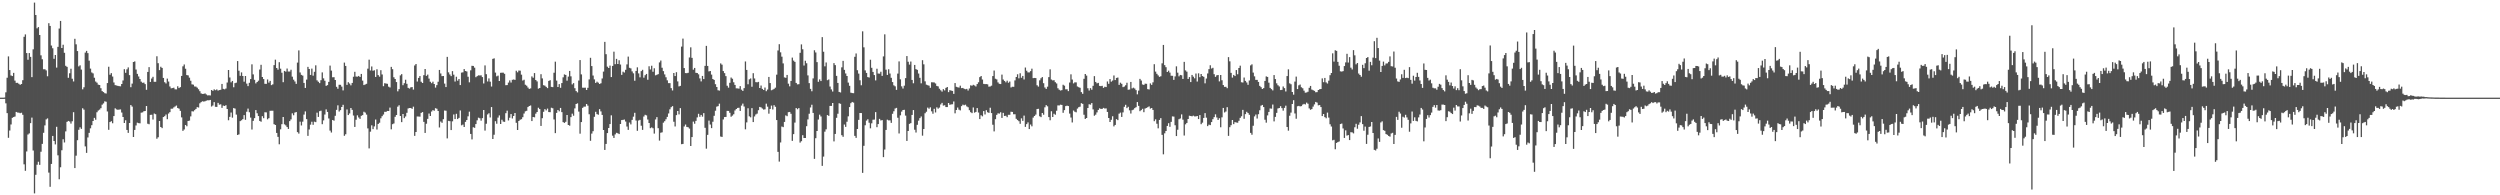 <svg xmlns="http://www.w3.org/2000/svg" width="1920" height="150"><path fill="#4f4f4f" d="M0 75h1v1H0zM1 75h1v1H1zM2 75h1v1H2zM3 74.908h1v1H3zM4 70.887h1v8.482H4zM5 59.688h1v27.219H5zM6 43.318h1v62.495H6zM7 53.812h1v46.425H7zM8 57.964h1v37.61H8zM9 58.408h1v32.051H9zM10 55.962h1v33.946H10zM11 61.924h1v27.556H11zM12 63.638h1v22.325H12zM13 63.599h1v22.822H13zM14 64.362h1v22.163H14zM15 65.144h1v21.815H15zM16 64.536h1v22.028H16zM17 61.608h1v26.539H17zM18 28.255h1v97.949H18zM19 26.438h1v104.738H19zM20 40.759h1v75.567H20zM21 45.875h1v57.443H21zM22 40.762h1v61.701H22zM23 43.682h1v50.902H23zM24 59.246h1v31.071H24zM25 37.864h1v77.75H25zM26 1.991h1v146.53H26zM27 11.526h1v122.724H27zM28 21.774h1v104.759H28zM29 20.794h1v103.431H29zM30 26.884h1v99.725H30zM31 42.501h1v74.049H31zM32 45.513h1v64.983H32zM33 53.188h1v48.824H33zM34 53.176h1v43.133H34zM35 54.05h1v37.642H35zM36 58.566h1v32.344H36zM37 17.793h1v114.772H37zM38 19.906h1v123.557H38zM39 34.948h1v90.971H39zM40 37.045h1v67.368H40zM41 45.156h1v63.131H41zM42 42.261h1v68.638H42zM43 51.931h1v45.47H43zM44 35.976h1v83.301H44zM45 21.918h1v115.78H45zM46 16.086h1v112.378H46zM47 36.859h1v78.56H47zM48 34.339h1v72.598H48zM49 40.53h1v68.862H49zM50 50.558h1v50.341H50zM51 51.336h1v42.264H51zM52 59.772h1v33.129H52zM53 56.289h1v37.038H53zM54 52.787h1v42.124H54zM55 60.455h1v32.653H55zM56 62.579h1v23.584H56zM57 29.784h1v99.311H57zM58 34.069h1v85.498H58zM59 39.217h1v68.464H59zM60 50.99h1v48.693H60zM61 50.178h1v47.624H61zM62 53.453h1v45.521H62zM63 68.619h1v14.548H63zM64 67.014h1v17.219H64zM65 40.414h1v72.014H65zM66 39.07h1v78.357H66zM67 40.798h1v64.758H67zM68 46.607h1v55.413H68zM69 52.705h1v45.864H69zM70 55.643h1v40.524H70zM71 56.394h1v36.526H71zM72 59.692h1v30.813H72zM73 62.606h1v29.35H73zM74 63.48h1v22.742H74zM75 65.03h1v19.879H75zM76 65.305h1v18.878H76zM77 67.735h1v15.354H77zM78 70.006h1v10.382H78zM79 70.731h1v8.688H79zM80 71.599h1v6.246H80zM81 71.841h1v6.31H81zM82 63.805h1v21.781H82zM83 51.276h1v48.402H83zM84 57.404h1v36.345H84zM85 56.165h1v36.91H85zM86 58.752h1v35.93H86zM87 63.345h1v25.789H87zM88 65.376h1v17.8H88zM89 65.634h1v18.37H89zM90 65.934h1v18.409H90zM91 66.151h1v18.038H91zM92 66.321h1v17.693H92zM93 64.529h1v21.913H93zM94 61.814h1v28.032H94zM95 53.158h1v41.311H95zM96 55.898h1v36.487H96zM97 53.242h1v46.571H97zM98 51.773h1v50.266H98zM99 57.708h1v36.764H99zM100 66.991h1v13.685H100zM101 64.211h1v17.633H101zM102 47.612h1v57.627H102zM103 47.154h1v52.644H103zM104 53.398h1v42.948H104zM105 56.721h1v37.466H105zM106 58.736h1v35.848H106zM107 60.656h1v34.065H107zM108 62.746h1v23.774H108zM109 63.574h1v22.772H109zM110 63.455h1v21.989H110zM111 64.629h1v20.604H111zM112 68.983h1v12.451H112zM113 55.27h1v39.737H113zM114 51.569h1v43.861H114zM115 62.922h1v25.319H115zM116 60.331h1v27.794H116zM117 58.967h1v32.822H117zM118 62.819h1v24.381H118zM119 62.828h1v24.866H119zM120 43.22h1v63.335H120zM121 48.514h1v56.883H121zM122 53.851h1v39.087H122zM123 51.263h1v46.292H123zM124 52.174h1v46.23H124zM125 59.853h1v30.064H125zM126 63.105h1v26.114H126zM127 64.124h1v23.825H127zM128 60.388h1v31.174H128zM129 62.615h1v24.596H129zM130 66.408h1v19.712H130zM131 67.841h1v15.644H131zM132 67.623h1v15.841H132zM133 67.328h1v15.148H133zM134 68.594h1v13.149H134zM135 68.667h1v12.401H135zM136 66.252h1v16.713H136zM137 67.635h1v15.821H137zM138 66.909h1v18.261H138zM139 58.324h1v31.854H139zM140 50.949h1v49.574H140zM141 49.519h1v49.904H141zM142 52.789h1v43.204H142zM143 57.674h1v39.279H143zM144 57.903h1v35.033H144zM145 59.637h1v33.008H145zM146 62.022h1v27.393H146zM147 64.758h1v20.714H147zM148 65.014h1v20.616H148zM149 66.417h1v18.24H149zM150 66.513h1v17.166H150zM151 67.351h1v14.932H151zM152 68.555h1v14.019H152zM153 70.033h1v9.309H153zM154 71.718h1v6.738H154zM155 72.137h1v5.653H155zM156 72.112h1v5.917H156zM157 71.711h1v6.043H157zM158 72.556h1v4.763H158zM159 73.249h1v3.745H159zM160 73.176h1v3.9H160zM161 73.293h1v3.445H161zM162 69.136h1v12.68H162zM163 69.795h1v11.252H163zM164 68.584h1v9.876H164zM165 69.264h1v12.763H165zM166 68.676h1v13.429H166zM167 69.569h1v9.446H167zM168 69.164h1v11.199H168zM169 68.969h1v11.138H169zM170 64.446h1v18.377H170zM171 68.25h1v12.838H171zM172 68.63h1v12.779H172zM173 67.996h1v12.779H173zM174 63.398h1v20.325H174zM175 53.769h1v38.611H175zM176 59.507h1v30.259H176zM177 63.242h1v23.175H177zM178 62.132h1v28.231H178zM179 67.026h1v15.958H179zM180 63.821h1v19.577H180zM181 63.474h1v24.559H181zM182 46.896h1v56.784H182zM183 54.314h1v48.901H183zM184 58.218h1v34.823H184zM185 55.609h1v36.761H185zM186 58.39h1v33.095H186zM187 62.718h1v25.711H187zM188 58.381h1v33.63H188zM189 64.185h1v21.63H189zM190 66.14h1v17.26H190zM191 63.586h1v22.648H191zM192 60.709h1v29.613H192zM193 49.395h1v50.08H193zM194 57.124h1v35.704H194zM195 61.292h1v29.439H195zM196 64.055h1v20.474H196zM197 62.984h1v23.98H197zM198 61.938h1v27.198H198zM199 53.384h1v39.506H199zM200 49.759h1v43.715H200zM201 59.129h1v30.094H201zM202 60.741h1v30.027H202zM203 64.357h1v21.852H203zM204 64.398h1v21.916H204zM205 61.05h1v30.602H205zM206 63.444h1v27.324H206zM207 62.121h1v22.973H207zM208 65.376h1v19.673H208zM209 64.774h1v20.252H209zM210 50.018h1v45.351H210zM211 45.847h1v50.16H211zM212 52.229h1v49.876H212zM213 53.492h1v51.616H213zM214 47.765h1v63.056H214zM215 52.748h1v46.562H215zM216 55.879h1v39.506H216zM217 63.142h1v26.734H217zM218 54.494h1v40.977H218zM219 55.046h1v41.243H219zM220 52.645h1v44.926H220zM221 54.92h1v44.09H221zM222 54.948h1v38.086H222zM223 53.545h1v38.176H223zM224 58.878h1v28.169H224zM225 61.187h1v27.32H225zM226 62.569h1v23.923H226zM227 64.391h1v21.65H227zM228 48.058h1v53.417H228zM229 38.697h1v63.884H229zM230 55.65h1v37.8H230zM231 57.509h1v38.828H231zM232 58.079h1v35.361H232zM233 63.682h1v24.342H233zM234 67.552h1v18.022H234zM235 61.13h1v30.375H235zM236 51.329h1v53.001H236zM237 52.995h1v46.452H237zM238 57.536h1v38.231H238zM239 52.702h1v40.778H239zM240 58.138h1v37.723H240zM241 55.133h1v38.311H241zM242 50.187h1v43.635H242zM243 61.684h1v24.845H243zM244 62.769h1v27.031H244zM245 63.84h1v21.563H245zM246 61.597h1v23.392H246zM247 55.577h1v39.808H247zM248 60.173h1v32.287H248zM249 62.02h1v25.942H249zM250 65.927h1v18.077H250zM251 65.362h1v20.586H251zM252 62.876h1v28.128H252zM253 50.377h1v49.938H253zM254 54.206h1v47.578H254zM255 59.34h1v32.838H255zM256 59.276h1v33.388H256zM257 61.432h1v27.512H257zM258 66.678h1v17.72H258zM259 68.17h1v12.751H259zM260 65.064h1v20.581H260zM261 65.105h1v19.458H261zM262 66.518h1v15.679H262zM263 69.404h1v11.067H263zM264 48.079h1v56.194H264zM265 50.633h1v52.495H265zM266 65.16h1v18.901H266zM267 63.146h1v25.244H267zM268 64.167h1v22.973H268zM269 65.529h1v17.407H269zM270 63.698h1v20.661H270zM271 58.912h1v29.824H271zM272 55.167h1v42.332H272zM273 58.763h1v33.209H273zM274 58.878h1v29.7H274zM275 58.296h1v31.904H275zM276 59.148h1v32.138H276zM277 56.772h1v32.188H277zM278 61.899h1v26.5H278zM279 65.321h1v20.467H279zM280 64.861h1v21.605H280zM281 64.343h1v23.674H281zM282 52.725h1v45.898H282zM283 45.836h1v68.114H283zM284 54.115h1v46.993H284zM285 51.045h1v45.187H285zM286 54.323h1v44.864H286zM287 53.95h1v43.108H287zM288 59.109h1v32.708H288zM289 53.204h1v46.251H289zM290 57.713h1v37.45H290zM291 58.898h1v35.34H291zM292 53.904h1v36.979H292zM293 57.193h1v32.069H293zM294 66.218h1v21.746H294zM295 63.872h1v21.982H295zM296 64.146h1v21.785H296zM297 64.355h1v20.856H297zM298 66.577h1v18.675H298zM299 67.177h1v15.443H299zM300 51.347h1v48.002H300zM301 53.133h1v42.264H301zM302 59.356h1v35.45H302zM303 60.686h1v29.036H303zM304 63.007h1v25.331H304zM305 70.134h1v11.769H305zM306 68.465h1v12.355H306zM307 57.93h1v31.151H307zM308 56.934h1v36.885H308zM309 65.449h1v22.11H309zM310 63.911h1v26.819H310zM311 61.217h1v28.21H311zM312 64.38h1v22.259H312zM313 67.506h1v15.818H313zM314 68.035h1v14.9H314zM315 67.072h1v15.885H315zM316 66.868h1v16.766H316zM317 68.811h1v13.106H317zM318 50.265h1v54.079H318zM319 49.141h1v52.241H319zM320 62.617h1v26.846H320zM321 59.853h1v29.618H321zM322 58.436h1v31.172H322zM323 62.769h1v23.93H323zM324 63.737h1v22.325H324zM325 57.735h1v35.864H325zM326 52.982h1v49.126H326zM327 58.273h1v36.777H327zM328 57.296h1v34.01H328zM329 60.352h1v26.841H329zM330 62.775h1v26.313H330zM331 63.906h1v21.749H331zM332 62.734h1v21.838H332zM333 64.529h1v20.494H333zM334 67.262h1v15.814H334zM335 65.371h1v18.155H335zM336 62.775h1v22.497H336zM337 53.716h1v44.161H337zM338 56.41h1v36.935H338zM339 58.493h1v35.825H339zM340 58.381h1v33.161H340zM341 64.206h1v20.707H341zM342 66.85h1v18.185H342zM343 43.664h1v62.602H343zM344 55.529h1v37.274H344zM345 57.193h1v35.885H345zM346 58.445h1v41.449H346zM347 54.616h1v38.592H347zM348 57.321h1v30.602H348zM349 62.622h1v28.842H349zM350 58.921h1v28.462H350zM351 61.977h1v29.469H351zM352 60.688h1v29.851H352zM353 65.316h1v19.533H353zM354 55.756h1v40.508H354zM355 55.547h1v40.153H355zM356 53.066h1v44.493H356zM357 54.504h1v39.094H357zM358 54.893h1v37.256H358zM359 58.926h1v30.41H359zM360 63.242h1v22.495H360zM361 54.005h1v48.849H361zM362 50.544h1v56.507H362zM363 50.642h1v47.093H363zM364 51.981h1v46.159H364zM365 59.29h1v36.008H365zM366 58.472h1v33.919H366zM367 57.85h1v32.527H367zM368 57.98h1v32.859H368zM369 57.864h1v34.82H369zM370 59.209h1v31.504H370zM371 64.105h1v20.352H371zM372 50.221h1v50.062H372zM373 57.003h1v38.038H373zM374 62.576h1v25.338H374zM375 60.201h1v26.773H375zM376 62.714h1v27.489H376zM377 66.465h1v15.745H377zM378 45.216h1v61.531H378zM379 44.776h1v58.693H379zM380 55.769h1v37.297H380zM381 58.61h1v36.423H381zM382 58.081h1v32.216H382zM383 62.187h1v26.429H383zM384 55.936h1v39.293H384zM385 55.801h1v36.173H385zM386 55.797h1v37.581H386zM387 56.671h1v36.933H387zM388 65.419h1v21.54H388zM389 65.316h1v19.693H389zM390 63.453h1v29.057H390zM391 61.729h1v28.707H391zM392 63.375h1v24.23H392zM393 61.301h1v29.689H393zM394 61.015h1v28.084H394zM395 61.349h1v25.418H395zM396 54.339h1v39.973H396zM397 55.556h1v44.269H397zM398 54.167h1v38.755H398zM399 54.279h1v37.677H399zM400 57.337h1v34.191H400zM401 61.844h1v28.151H401zM402 61.233h1v25.974H402zM403 65.101h1v20.405H403zM404 65.781h1v19.336H404zM405 67.25h1v14.958H405zM406 68.312h1v13.106H406zM407 67.886h1v13.129H407zM408 58.669h1v34.312H408zM409 59.713h1v30.126H409zM410 56.101h1v34.021H410zM411 61.452h1v25.839H411zM412 62.535h1v23.477H412zM413 68.088h1v14.646H413zM414 67.561h1v16.214H414zM415 56.989h1v39.744H415zM416 60.226h1v30.558H416zM417 65.408h1v20.465H417zM418 65.79h1v18.043H418zM419 66.728h1v18.075H419zM420 67.683h1v15.715H420zM421 62.18h1v23.864H421zM422 61.597h1v24.58H422zM423 66.714h1v16.029H423zM424 66.911h1v16.251H424zM425 55.879h1v35.859H425zM426 47.351h1v54.907H426zM427 61.894h1v24.791H427zM428 66.836h1v17.626H428zM429 64.593h1v20.916H429zM430 67.451h1v15.431H430zM431 63.808h1v22.298H431zM432 59.388h1v34.42H432zM433 57.136h1v37.256H433zM434 57.552h1v36.001H434zM435 61.935h1v26.384H435zM436 58.811h1v37.212H436zM437 54.472h1v42.039H437zM438 58.605h1v31.35H438zM439 64.815h1v22.47H439zM440 63.821h1v25.081H440zM441 67.712h1v15.518H441zM442 69.946h1v9.902H442zM443 70.94h1v8.398H443zM444 61.855h1v23.864H444zM445 46.133h1v56.528H445zM446 57.138h1v36.59H446zM447 67.326h1v15.505H447zM448 67.394h1v14.536H448zM449 67.326h1v14.566H449zM450 69.127h1v10.758H450zM451 67.408h1v13.742H451zM452 60.983h1v26.764H452zM453 44.38h1v63.751H453zM454 50.75h1v51.856H454zM455 58.017h1v42.767H455zM456 60.976h1v28.75H456zM457 63.709h1v22.165H457zM458 62.737h1v24.91H458zM459 63.476h1v24.628H459zM460 64.513h1v19.325H460zM461 63.963h1v21.586H461zM462 60.262h1v28.027H462zM463 54.968h1v44.891H463zM464 32.144h1v83.01H464zM465 41.631h1v68.888H465zM466 51.185h1v50.991H466zM467 52.21h1v46.109H467zM468 50.37h1v44.894H468zM469 59.173h1v29.416H469zM470 50.613h1v53.58H470zM471 39.668h1v66.242H471zM472 49.317h1v53.903H472zM473 45.216h1v56.786H473zM474 49.166h1v53.2H474zM475 46.296h1v56.647H475zM476 49.548h1v45.685H476zM477 57.5h1v34.736H477zM478 55.019h1v37.034H478zM479 55.689h1v36.139H479zM480 53.609h1v39.732H480zM481 49.45h1v47.727H481zM482 43.46h1v56.283H482zM483 52.059h1v42.042H483zM484 52.528h1v43.035H484zM485 54.84h1v37.23H485zM486 56.303h1v33.312H486zM487 61.997h1v24.612H487zM488 54.462h1v38.107H488zM489 51.711h1v48.743H489zM490 56.385h1v36.203H490zM491 59.411h1v32.621H491zM492 54.607h1v41.932H492zM493 53.618h1v46.127H493zM494 59.658h1v29.854H494zM495 57.767h1v30.4H495zM496 56.795h1v31.849H496zM497 61.244h1v30.545H497zM498 50.892h1v43.552H498zM499 53.329h1v45.122H499zM500 50.489h1v47.34H500zM501 55.108h1v43.41H501zM502 52.416h1v50.185H502zM503 57.843h1v33.925H503zM504 57.447h1v32.49H504zM505 56.939h1v41.515H505zM506 47.91h1v60.08H506zM507 46.504h1v55.431H507zM508 52.018h1v49.629H508zM509 54.625h1v39.567H509zM510 57.117h1v35.946H510zM511 59.351h1v32.264H511zM512 61.702h1v28.034H512zM513 63.826h1v23.305H513zM514 63.863h1v20.101H514zM515 67.687h1v14.637H515zM516 69.477h1v12.01H516zM517 56.069h1v37.414H517zM518 58.401h1v38.723H518zM519 55.435h1v32.987H519zM520 62.496h1v22.742H520zM521 66.335h1v21.508H521zM522 65.945h1v17.077H522zM523 35.799h1v74.958H523zM524 29.624h1v80.913H524zM525 52.263h1v44.873H525zM526 56.117h1v39.508H526zM527 56.241h1v41.266H527zM528 55.923h1v41.836H528zM529 44.112h1v54.676H529zM530 36.337h1v75.809H530zM531 44.458h1v60.797H531zM532 53.526h1v39.84H532zM533 52.19h1v42.859H533zM534 55.907h1v36.926H534zM535 56.046h1v34.106H535zM536 57.108h1v30.291H536zM537 60.223h1v29.496H537zM538 62.514h1v25.759H538zM539 58.292h1v31.325H539zM540 60.709h1v26.189H540zM541 50.574h1v47.56H541zM542 35.227h1v78.965H542zM543 50.636h1v52.964H543zM544 54.822h1v37.803H544zM545 54.538h1v41.078H545zM546 57.273h1v41.133H546zM547 60.677h1v32.829H547zM548 61.402h1v27.544H548zM549 64.664h1v20.359H549zM550 66.82h1v15.081H550zM551 69.342h1v12.174H551zM552 69.592h1v10.043H552zM553 48.713h1v56.146H553zM554 49.647h1v55.502H554zM555 54.577h1v37.157H555zM556 56.156h1v33.745H556zM557 58.454h1v31.339H557zM558 65.836h1v19.295H558zM559 67.339h1v17.869H559zM560 63.593h1v23.021H560zM561 59.546h1v30.089H561zM562 60.461h1v28.304H562zM563 63.158h1v24.614H563zM564 65.245h1v19.606H564zM565 67.847h1v15.857H565zM566 67.886h1v15.024H566zM567 68.115h1v14.623H567zM568 66.142h1v19.08H568zM569 68.864h1v12.252H569zM570 69.834h1v9.707H570zM571 67.701h1v14.138H571zM572 47.211h1v52.092H572zM573 53.732h1v40.259H573zM574 64.703h1v18.446H574zM575 60.903h1v28.439H575zM576 60.262h1v29.831H576zM577 66.589h1v16.448H577zM578 56.209h1v37.521H578zM579 60.249h1v29.19H579zM580 63.062h1v24.864H580zM581 63.226h1v24.008H581zM582 62.892h1v21.737H582zM583 67.607h1v14.5H583zM584 65.682h1v16.786H584zM585 68.232h1v15.111H585zM586 69.122h1v15.056H586zM587 67.236h1v16.748H587zM588 70.056h1v9.572H588zM589 68.781h1v13.159H589zM590 59.106h1v28.176H590zM591 63.787h1v19.865H591zM592 69.301h1v11.82H592zM593 68.859h1v15.219H593zM594 68.241h1v12.566H594zM595 67.307h1v14.715H595zM596 57.358h1v34.829H596zM597 38.738h1v77.897H597zM598 33.929h1v90.181H598zM599 40.189h1v69.238H599zM600 43.536h1v53.619H600zM601 48.695h1v48.922H601zM602 59.459h1v34.161H602zM603 59.738h1v28.867H603zM604 57.525h1v31.728H604zM605 64.263h1v21.911H605zM606 66.316h1v19.664H606zM607 62.16h1v25.232H607zM608 44.215h1v63.969H608zM609 46.539h1v56.468H609zM610 47.536h1v46.642H610zM611 63.718h1v19.3H611zM612 64.794h1v19.114H612zM613 64.68h1v18.336H613zM614 40.549h1v68.988H614zM615 34.097h1v74.356H615zM616 37.83h1v65.994H616zM617 50.322h1v55.644H617zM618 46.635h1v59.352H618zM619 48.571h1v48.373H619zM620 57.916h1v33.777H620zM621 63.831h1v23.523H621zM622 68.227h1v14.305H622zM623 70.111h1v10.343H623zM624 60.228h1v26.525H624zM625 38.61h1v83.417H625zM626 40.283h1v65.85H626zM627 47.71h1v52.898H627zM628 62.835h1v28.977H628zM629 60.963h1v27.109H629zM630 62.249h1v27.171H630zM631 28.505h1v98.895H631zM632 39.736h1v80.54H632zM633 50.924h1v50.213H633zM634 47.985h1v51.346H634zM635 61.578h1v26.816H635zM636 61.045h1v27.958H636zM637 66.463h1v14.916H637zM638 68.66h1v12.671H638zM639 70.283h1v8.837H639zM640 48.463h1v60.149H640zM641 50.015h1v52.847H641zM642 58.244h1v32.241H642zM643 63.714h1v23.658H643zM644 70.603h1v8.721H644zM645 71.036h1v8.675H645zM646 51.691h1v52.124H646zM647 46.747h1v58.341H647zM648 53.65h1v42H648zM649 56.438h1v41.014H649zM650 58.363h1v35.106H650zM651 63.448h1v25.903H651zM652 65.909h1v16.331H652zM653 71.152h1v8.1H653zM654 71.48h1v6.825H654zM655 71.571h1v7.235H655zM656 43.623h1v60.707H656zM657 41.068h1v64.807H657zM658 53.925h1v45.155H658zM659 56.518h1v35.521H659zM660 61.638h1v25.15H660zM661 65.476h1v21.369H661zM662 24.072h1v108.677H662zM663 36.372h1v75.58H663zM664 54.053h1v42.149H664zM665 56.007h1v36.635H665zM666 59.175h1v32.445H666zM667 59.557h1v34.717H667zM668 45.861h1v52.721H668zM669 52.071h1v42.664H669zM670 55.264h1v36.681H670zM671 57.646h1v34.216H671zM672 61.723h1v24.392H672zM673 52.778h1v44.91H673zM674 56.465h1v38.801H674zM675 56.557h1v34.715H675zM676 55.112h1v37.43H676zM677 58.282h1v33.96H677zM678 43.327h1v77.359H678zM679 26.379h1v88.478H679zM680 53.501h1v46.297H680zM681 57.564h1v34.356H681zM682 53.183h1v39.274H682zM683 56.456h1v35.958H683zM684 59.738h1v34.612H684zM685 63.004h1v24.404H685zM686 65.529h1v19.915H686zM687 66.284h1v17.075H687zM688 69.024h1v13.795H688zM689 56.541h1v33.875H689zM690 47.152h1v55.36H690zM691 60.912h1v27.681H691zM692 66.328h1v19.373H692zM693 67.996h1v16.477H693zM694 65.813h1v18.489H694zM695 60.031h1v28.771H695zM696 43.055h1v65.205H696zM697 47.399h1v53.216H697zM698 49.594h1v45.541H698zM699 47.278h1v47.269H699zM700 61.388h1v26.867H700zM701 63.934h1v20.581H701zM702 49.889h1v49.741H702zM703 53.11h1v48.698H703zM704 53.648h1v42.184H704zM705 56.458h1v36.203H705zM706 59.77h1v30.952H706zM707 64.014h1v25.454H707zM708 46.23h1v57.956H708zM709 49.4h1v49.696H709zM710 62.462h1v24.534H710zM711 65.023h1v20.813H711zM712 65.446h1v17.212H712zM713 65.817h1v17.707H713zM714 67.429h1v14.985H714zM715 63.192h1v22.291H715zM716 63.226h1v24.143H716zM717 63.32h1v20.222H717zM718 64.087h1v22.266H718zM719 65.984h1v16.434H719zM720 66.33h1v17.121H720zM721 68.14h1v14.475H721zM722 69.301h1v10.932H722zM723 70.331h1v8.663H723zM724 68.461h1v12.646H724zM725 69.434h1v11.412H725zM726 67.461h1v14.788H726zM727 66.806h1v15.411H727zM728 70.773h1v8.313H728zM729 69.209h1v11.273H729zM730 69.601h1v10.593H730zM731 69.846h1v10.215H731zM732 72.089h1v5.814H732zM733 63.776h1v23.262H733zM734 66.655h1v17.819H734zM735 67.044h1v15.521H735zM736 67.287h1v16.944H736zM737 65.804h1v18.981H737zM738 67.706h1v13.827H738zM739 67.529h1v12.868H739zM740 68.177h1v12.657H740zM741 68.55h1v11.81H741zM742 68.257h1v13.442H742zM743 69.543h1v12.852H743zM744 67.95h1v16.7H744zM745 65.513h1v20.652H745zM746 65.852h1v21.016H746zM747 65.124h1v17.398H747zM748 65.614h1v20.897H748zM749 66.401h1v19.567H749zM750 64.57h1v18.409H750zM751 63.165h1v23.278H751zM752 59.239h1v32.2H752zM753 58.392h1v30.156H753zM754 61.095h1v28.226H754zM755 64.4h1v20.89H755zM756 64.611h1v23.31H756zM757 64.57h1v20.087H757zM758 64.744h1v21.483H758zM759 66.547h1v20.137H759zM760 66.417h1v16.317H760zM761 65.771h1v21.08H761zM762 58.427h1v37.363H762zM763 54.188h1v46.725H763zM764 60.493h1v31.046H764zM765 60.958h1v27.274H765zM766 63.3h1v23.719H766zM767 64.366h1v22.893H767zM768 64.556h1v21.655H768zM769 57.287h1v33.278H769zM770 61.095h1v25.578H770zM771 62.146h1v26.965H771zM772 63.224h1v25.635H772zM773 61.961h1v28.059H773zM774 63.535h1v24.621H774zM775 62.604h1v25.573H775zM776 67.17h1v18.647H776zM777 66.637h1v19.313H777zM778 66.687h1v21.074H778zM779 61.764h1v25.988H779zM780 59.145h1v32.117H780zM781 57.044h1v35.168H781zM782 60.157h1v32.916H782zM783 56.28h1v38.808H783zM784 59.718h1v31.165H784zM785 58.31h1v34.537H785zM786 61.038h1v27.743H786zM787 51.871h1v45.571H787zM788 54.309h1v41.035H788zM789 55.584h1v38.414H789zM790 55.577h1v43.532H790zM791 54.616h1v41.019H791zM792 52.76h1v44.276H792zM793 60.017h1v30.304H793zM794 59.832h1v29.272H794zM795 59.942h1v28.082H795zM796 65.462h1v18.288H796zM797 66.497h1v17.059H797zM798 61.688h1v27.599H798zM799 60.095h1v29.879H799zM800 59.196h1v27.567H800zM801 63.879h1v24.255H801zM802 67.188h1v15.232H802zM803 68.312h1v12.431H803zM804 66.55h1v15.104H804zM805 59.244h1v30.675H805zM806 53.268h1v39.08H806zM807 61.105h1v24.324H807zM808 61.739h1v28.123H808zM809 61.604h1v25.752H809zM810 63.11h1v24.99H810zM811 64.098h1v20.943H811zM812 67.772h1v13.181H812zM813 68.909h1v12.074H813zM814 69.539h1v10.822H814zM815 69.228h1v11.337H815zM816 65.096h1v21.547H816zM817 65.813h1v18.785H817zM818 68.616h1v12.891H818zM819 68.571h1v12.568H819zM820 69.981h1v11.492H820zM821 63.409h1v23.836H821zM822 57.072h1v33.204H822zM823 61.091h1v32.98H823zM824 64.039h1v20.865H824zM825 63.245h1v22.55H825zM826 63.279h1v22.994H826zM827 66.392h1v16.988H827zM828 66.964h1v15.365H828zM829 67.445h1v14.477H829zM830 70.738h1v8.515H830zM831 72.027h1v7.766H831zM832 60.537h1v27.599H832zM833 56.824h1v34.518H833zM834 58.072h1v32.57H834zM835 67.813h1v15.15H835zM836 69.539h1v10.524H836zM837 67.696h1v12.676H837zM838 68.912h1v10.227H838zM839 65.907h1v18.116H839zM840 58.475h1v30.421H840zM841 62.922h1v25.145H841zM842 63.998h1v22.328H842zM843 63.647h1v20.787H843zM844 65.934h1v17.263H844zM845 66.154h1v17.489H845zM846 65.884h1v17.736H846zM847 67.495h1v15.328H847zM848 66.634h1v16.729H848zM849 66.843h1v16.39H849zM850 62.54h1v23.424H850zM851 64.371h1v26.249H851zM852 60.736h1v32.969H852zM853 62.711h1v29.295H853zM854 61.862h1v27.42H854zM855 57.937h1v39.155H855zM856 61.48h1v34.477H856zM857 59.873h1v31.646H857zM858 59.523h1v32.733H858zM859 65.172h1v22.106H859zM860 63.487h1v22.982H860zM861 64.373h1v25.436H861zM862 66.936h1v19.403H862zM863 66.438h1v15.589H863zM864 65.492h1v15.003H864zM865 63.554h1v19.485H865zM866 68.914h1v13.127H866zM867 68.786h1v15.946H867zM868 62.936h1v24.248H868zM869 67.902h1v16.725H869zM870 67.321h1v16.839H870zM871 67.978h1v15.09H871zM872 69.214h1v13.115H872zM873 72.459h1v5.921H873zM874 69.598h1v11.726H874zM875 60.567h1v24.818H875zM876 61.874h1v22.717H876zM877 64.849h1v18.7H877zM878 65.222h1v20.925H878zM879 64.279h1v19.091H879zM880 64.341h1v18.56H880zM881 68.475h1v13.848H881zM882 68.69h1v13.024H882zM883 64.03h1v19.366H883zM884 65.181h1v17.771H884zM885 63.215h1v21.215H885zM886 49.301h1v43.756H886zM887 55.003h1v36.642H887zM888 56.694h1v38.329H888zM889 57.928h1v40.65H889zM890 59.056h1v33.056H890zM891 58.557h1v32.186H891zM892 48.635h1v54.944H892zM893 34.506h1v84.035H893zM894 50.011h1v52.408H894zM895 51.608h1v49.002H895zM896 55.298h1v41.415H896zM897 54.282h1v40.323H897zM898 55.756h1v41.627H898zM899 58.184h1v35.422H899zM900 58.239h1v31.163H900zM901 61.349h1v28.206H901zM902 58.69h1v37.51H902zM903 50.942h1v53.562H903zM904 55.827h1v43.834H904zM905 58.605h1v32.957H905zM906 57.559h1v33.404H906zM907 57.816h1v30.027H907zM908 60.612h1v31.291H908zM909 47.514h1v56.58H909zM910 54.044h1v41.444H910zM911 55.021h1v39.382H911zM912 60.612h1v30.787H912zM913 59.2h1v29.67H913zM914 63.018h1v26.091H914zM915 57.564h1v31.788H915zM916 58.878h1v29.954H916zM917 60.146h1v29.249H917zM918 56.474h1v32.907H918zM919 62.631h1v26.468H919zM920 56.342h1v35.081H920zM921 59.294h1v29.094H921zM922 56.852h1v38.542H922zM923 58.406h1v35.793H923zM924 58.971h1v31.593H924zM925 63.977h1v22.909H925zM926 60.29h1v30.096H926zM927 56.419h1v40.469H927zM928 53.105h1v42.614H928zM929 50.114h1v45.994H929zM930 52.622h1v41.126H930zM931 52.08h1v39.467H931zM932 56.985h1v32.959H932zM933 59.017h1v28.796H933zM934 57.864h1v32.341H934zM935 57.587h1v34.504H935zM936 62.528h1v28.274H936zM937 57.584h1v40.158H937zM938 61.631h1v28.457H938zM939 65.337h1v17.571H939zM940 66.724h1v19.648H940zM941 66.678h1v18.977H941zM942 67.758h1v14.589H942zM943 43.863h1v60.49H943zM944 47.097h1v50.59H944zM945 55.939h1v40.197H945zM946 59.578h1v32.566H946zM947 57.557h1v37.773H947zM948 58.413h1v35.386H948zM949 53.819h1v40.275H949zM950 57.04h1v37.208H950zM951 52.199h1v40.597H951zM952 50.441h1v40.087H952zM953 63.185h1v26.127H953zM954 63.412h1v20.952H954zM955 59.539h1v31.696H955zM956 62.119h1v25.514H956zM957 63.341h1v22.504H957zM958 65.151h1v21.691H958zM959 61.821h1v26.329H959zM960 50.214h1v51.831H960zM961 49.402h1v54.058H961zM962 55.765h1v40.81H962zM963 58.642h1v30.764H963zM964 61.363h1v26.594H964zM965 61.361h1v29.691H965zM966 62.926h1v24.788H966zM967 65.936h1v18.739H967zM968 66.955h1v14.184H968zM969 68.36h1v12.252H969zM970 67.678h1v14.539H970zM971 62.155h1v29.81H971zM972 58.688h1v35.525H972zM973 59.095h1v29.533H973zM974 63.49h1v22.461H974zM975 67.493h1v15.816H975zM976 68.431h1v15.019H976zM977 69.447h1v10.813H977zM978 57.655h1v35.585H978zM979 60.706h1v29.05H979zM980 63.982h1v22.683H980zM981 65.481h1v17.796H981zM982 66.394h1v16.569H982zM983 69.152h1v12.406H983zM984 69.038h1v14.003H984zM985 66.385h1v18.592H985zM986 67.669h1v15.189H986zM987 70.269h1v10.906H987zM988 58.434h1v39.11H988zM989 53.236h1v47.13H989zM990 64.016h1v24.866H990zM991 64.691h1v21.783H991zM992 70.64h1v9.249H992zM993 72.723h1v4.221H993zM994 62.67h1v24.477H994zM995 58.839h1v32.344H995zM996 68.404h1v13.227H996zM997 65.52h1v15.791H997zM998 64.943h1v16.782H998zM999 67.044h1v14.45H999zM1000 67.788h1v12.538H1000zM1001 69.635h1v10.112H1001zM1002 71.175h1v9.064H1002zM1003 70.99h1v7.812H1003zM1004 70.45h1v9.238H1004zM1005 67.454h1v15.821H1005zM1006 65.987h1v18.334H1006zM1007 68.768h1v14.99H1007zM1008 69.296h1v12.593H1008zM1009 69.781h1v10.396H1009zM1010 70.837h1v7.43H1010zM1011 70.743h1v8.052H1011zM1012 69.097h1v11.781H1012zM1013 68.546h1v12.149H1013zM1014 68.328h1v13.909H1014zM1015 60.21h1v28.908H1015zM1016 63.139h1v24.392H1016zM1017 59.873h1v30.082H1017zM1018 63.288h1v27.553H1018zM1019 64.135h1v22.353H1019zM1020 61.965h1v28.345H1020zM1021 57.777h1v37.681H1021zM1022 56.044h1v41.138H1022zM1023 40.942h1v66.841H1023zM1024 47.289h1v60.076H1024zM1025 38.624h1v76.015H1025zM1026 39.07h1v70.698H1026zM1027 47.507h1v61.625H1027zM1028 50.468h1v58.19H1028zM1029 54.79h1v40.504H1029zM1030 55.005h1v39.856H1030zM1031 54.618h1v44.058H1031zM1032 50.75h1v55.196H1032zM1033 47.914h1v52.184H1033zM1034 41.327h1v62.815H1034zM1035 48.051h1v55.672H1035zM1036 43.9h1v63.671H1036zM1037 51.952h1v49.577H1037zM1038 53.345h1v48.345H1038zM1039 38.521h1v63.918H1039zM1040 42.508h1v55.241H1040zM1041 49.418h1v45.656H1041zM1042 48.381h1v50.476H1042zM1043 56.451h1v39.359H1043zM1044 57.582h1v36.413H1044zM1045 58.916h1v30.256H1045zM1046 49.761h1v45.585H1046zM1047 52.322h1v48.091H1047zM1048 48.589h1v48.65H1048zM1049 44.524h1v65.992H1049zM1050 43.831h1v59.668H1050zM1051 54.268h1v43.195H1051zM1052 47.523h1v49.595H1052zM1053 50.143h1v43.564H1053zM1054 44.231h1v57.915H1054zM1055 31.638h1v83.461H1055zM1056 44.639h1v70.918H1056zM1057 29.047h1v85.184H1057zM1058 36.926h1v69.405H1058zM1059 46.561h1v62.376H1059zM1060 55.293h1v38.766H1060zM1061 50.647h1v42.529H1061zM1062 47.314h1v52.637H1062zM1063 50.221h1v50.224H1063zM1064 48.811h1v54.175H1064zM1065 48.711h1v54.827H1065zM1066 47.536h1v56.837H1066zM1067 43.302h1v61.671H1067zM1068 50.851h1v51.653H1068zM1069 51.034h1v50.948H1069zM1070 39.553h1v71.051H1070zM1071 52.036h1v51.529H1071zM1072 60.317h1v29.435H1072zM1073 62.526h1v29.531H1073zM1074 62.899h1v22.898H1074zM1075 61.029h1v26.182H1075zM1076 57.03h1v41.074H1076zM1077 59.825h1v29.837H1077zM1078 53.632h1v36.699H1078zM1079 59.937h1v28.224H1079zM1080 59.624h1v30.529H1080zM1081 59.988h1v32.021H1081zM1082 51.565h1v49.606H1082zM1083 61.361h1v33.394H1083zM1084 64.252h1v21.385H1084zM1085 58.168h1v34.708H1085zM1086 61.913h1v28.201H1086zM1087 59.157h1v33.662H1087zM1088 55.893h1v37.317H1088zM1089 59.04h1v31.108H1089zM1090 61.812h1v26.152H1090zM1091 64.536h1v18.382H1091zM1092 67.463h1v16.633H1092zM1093 48.761h1v59.799H1093zM1094 53.602h1v44.301H1094zM1095 53.757h1v37.59H1095zM1096 59.802h1v28.659H1096zM1097 61.851h1v28.432H1097zM1098 61.171h1v27.233H1098zM1099 64.005h1v22.483H1099zM1100 67.362h1v14.713H1100zM1101 67.861h1v12.863H1101zM1102 67.845h1v14.859H1102zM1103 68.903h1v11.744H1103zM1104 66.609h1v18.21H1104zM1105 64.4h1v20.611H1105zM1106 65.03h1v19.602H1106zM1107 67.662h1v12.655H1107zM1108 69.152h1v11.158H1108zM1109 70.205h1v10.442H1109zM1110 57.843h1v35.207H1110zM1111 61.189h1v28.819H1111zM1112 62.858h1v22.605H1112zM1113 65.554h1v20.256H1113zM1114 63.361h1v23.454H1114zM1115 66.032h1v21.566H1115zM1116 68.019h1v14.656H1116zM1117 66.328h1v18.618H1117zM1118 69.202h1v11.437H1118zM1119 67.719h1v13.978H1119zM1120 69.28h1v12.486H1120zM1121 53.144h1v40.199H1121zM1122 61.695h1v26.965H1122zM1123 66.282h1v16.718H1123zM1124 69.942h1v10.668H1124zM1125 71.976h1v6.139H1125zM1126 71.638h1v8.041H1126zM1127 57.756h1v34.8H1127zM1128 63.728h1v23.287H1128zM1129 65.179h1v18.26H1129zM1130 61.343h1v26.104H1130zM1131 61.725h1v23.406H1131zM1132 65.149h1v17.066H1132zM1133 67.168h1v15.088H1133zM1134 68.159h1v12.753H1134zM1135 69.28h1v11.872H1135zM1136 68.5h1v13.296H1136zM1137 68.479h1v14.351H1137zM1138 66.106h1v16.759H1138zM1139 65.705h1v17.97H1139zM1140 67.346h1v13.708H1140zM1141 69.493h1v12.325H1141zM1142 70.212h1v12.177H1142zM1143 56.358h1v40.066H1143zM1144 34.923h1v86.608H1144zM1145 46.914h1v65.603H1145zM1146 55.138h1v42.275H1146zM1147 57.731h1v31.604H1147zM1148 61.21h1v27.617H1148zM1149 60.624h1v29.416H1149zM1150 61.089h1v25.269H1150zM1151 63.872h1v20.064H1151zM1152 66.573h1v15.94H1152zM1153 67.527h1v16.132H1153zM1154 44.849h1v59.927H1154zM1155 42.279h1v60.774H1155zM1156 40.725h1v54.561H1156zM1157 50.938h1v43.859H1157zM1158 64.465h1v21.566H1158zM1159 65.783h1v20.868H1159zM1160 62.508h1v25.594H1160zM1161 52.709h1v41.712H1161zM1162 48.232h1v57.707H1162zM1163 40.327h1v65.058H1163zM1164 38.947h1v72.232H1164zM1165 31.902h1v83.225H1165zM1166 39.867h1v72.518H1166zM1167 53.046h1v50.424H1167zM1168 52.082h1v43.559H1168zM1169 61.382h1v24.287H1169zM1170 66.037h1v18.357H1170zM1171 69.566h1v11.245H1171zM1172 24.957h1v86.134H1172zM1173 47.93h1v61.543H1173zM1174 47.726h1v62.342H1174zM1175 62.817h1v24.932H1175zM1176 61.684h1v26.301H1176zM1177 26.138h1v98.798H1177zM1178 23.021h1v108.901H1178zM1179 37.351h1v74.344H1179zM1180 45.783h1v55.736H1180zM1181 57.291h1v35.571H1181zM1182 53.584h1v40.133H1182zM1183 62.377h1v31.387H1183zM1184 64.81h1v22.023H1184zM1185 65.444h1v17.663H1185zM1186 68.28h1v14.134H1186zM1187 55.845h1v44.859H1187zM1188 57.994h1v35.161H1188zM1189 62.537h1v25.074H1189zM1190 65.094h1v20.101H1190zM1191 68.346h1v11.534H1191zM1192 63.723h1v25.429H1192zM1193 38.96h1v73.905H1193zM1194 40.331h1v70.311H1194zM1195 47.53h1v54.415H1195zM1196 56.165h1v39.458H1196zM1197 51.489h1v46.313H1197zM1198 56.767h1v39.389H1198zM1199 62.503h1v24.079H1199zM1200 68.314h1v13.209H1200zM1201 72.043h1v6.441H1201zM1202 48.296h1v62.316H1202zM1203 50.397h1v55.072H1203zM1204 53.188h1v43.021H1204zM1205 59.111h1v30.95H1205zM1206 64.597h1v18.881H1206zM1207 65.682h1v17.526H1207zM1208 35.023h1v79.297H1208zM1209 50.526h1v50.87H1209zM1210 57.909h1v31.559H1210zM1211 62.073h1v24.955H1211zM1212 62.819h1v22.076H1212zM1213 55.536h1v34.504H1213zM1214 52.167h1v47.67H1214zM1215 53.719h1v43.161H1215zM1216 66.021h1v19.448H1216zM1217 64.959h1v21.133H1217zM1218 64.533h1v19.817H1218zM1219 59.063h1v30.085H1219zM1220 62.75h1v23.241H1220zM1221 68.388h1v14.548H1221zM1222 63.563h1v22.662H1222zM1223 63.68h1v20.986H1223zM1224 58.555h1v36.626H1224zM1225 46.88h1v55.326H1225zM1226 53.893h1v41.366H1226zM1227 52.032h1v41.852H1227zM1228 56.733h1v35.159H1228zM1229 61.045h1v25.66H1229zM1230 65.053h1v20.082H1230zM1231 66.149h1v18.345H1231zM1232 65.84h1v18.357H1232zM1233 69.974h1v9.757H1233zM1234 69.901h1v10.46H1234zM1235 54.055h1v39.114H1235zM1236 58.452h1v33.632H1236zM1237 65.982h1v20.645H1237zM1238 67.081h1v14.504H1238zM1239 69.475h1v10.339H1239zM1240 69.678h1v10.95H1240zM1241 51.862h1v45.095H1241zM1242 51.437h1v53.5H1242zM1243 55.641h1v40.81H1243zM1244 56.47h1v33.051H1244zM1245 60.294h1v29.325H1245zM1246 60.496h1v29.183H1246zM1247 56.673h1v33.527H1247zM1248 58.944h1v30.22H1248zM1249 62.659h1v23.488H1249zM1250 67.397h1v18.018H1250zM1251 67.699h1v16.23H1251zM1252 66.655h1v17.736H1252zM1253 57.578h1v36.468H1253zM1254 64.325h1v19.013H1254zM1255 66.538h1v15.834H1255zM1256 69.456h1v12.092H1256zM1257 69.109h1v13.475H1257zM1258 63.142h1v23.175H1258zM1259 63.352h1v24.125H1259zM1260 66.476h1v15.566H1260zM1261 68.319h1v15.409H1261zM1262 65.785h1v17.718H1262zM1263 68.655h1v12.321H1263zM1264 70.205h1v11.419H1264zM1265 70.386h1v10.73H1265zM1266 69.372h1v10.618H1266zM1267 70.422h1v8.943H1267zM1268 71.386h1v7.077H1268zM1269 71.221h1v7.924H1269zM1270 70.654h1v7.908H1270zM1271 71.873h1v6.544H1271zM1272 71.514h1v7.951H1272zM1273 70.814h1v7.846H1273zM1274 70.798h1v7.86H1274zM1275 67.516h1v14.424H1275zM1276 62.283h1v24.264H1276zM1277 64.304h1v21.328H1277zM1278 65.284h1v18.196H1278zM1279 63.837h1v22.325H1279zM1280 62.391h1v22.708H1280zM1281 64.394h1v21.291H1281zM1282 65.673h1v18.329H1282zM1283 65.824h1v19.957H1283zM1284 60.537h1v28.714H1284zM1285 57.953h1v33.019H1285zM1286 63.029h1v21.929H1286zM1287 54.694h1v40.027H1287zM1288 53.21h1v47.233H1288zM1289 48.974h1v49.039H1289zM1290 50.015h1v46.1H1290zM1291 53.382h1v42.943H1291zM1292 47.411h1v50.215H1292zM1293 44.895h1v54.612H1293zM1294 59.081h1v33.957H1294zM1295 59.335h1v27.997H1295zM1296 52.959h1v44.07H1296zM1297 56.255h1v39.563H1297zM1298 56.976h1v38.185H1298zM1299 60.83h1v31.785H1299zM1300 52.348h1v39.345H1300zM1301 52.201h1v41.341H1301zM1302 50.661h1v43.749H1302zM1303 50.7h1v50.584H1303zM1304 51.061h1v52.879H1304zM1305 54.591h1v47.304H1305zM1306 60.239h1v28.865H1306zM1307 59.624h1v31.698H1307zM1308 58.388h1v31.918H1308zM1309 52.448h1v42.06H1309zM1310 48.811h1v48.208H1310zM1311 49.319h1v50.609H1311zM1312 53.874h1v40.023H1312zM1313 52.439h1v42.76H1313zM1314 58.127h1v37.18H1314zM1315 47.15h1v55.644H1315zM1316 45.019h1v60.3H1316zM1317 50.153h1v49.094H1317zM1318 45.477h1v56.111H1318zM1319 44.156h1v50.48H1319zM1320 57.912h1v38.432H1320zM1321 57.456h1v34.392H1321zM1322 58.823h1v32.721H1322zM1323 58.823h1v34.01H1323zM1324 58.234h1v34.024H1324zM1325 59.507h1v32.266H1325zM1326 57.841h1v34.843H1326zM1327 59.072h1v33.848H1327zM1328 58.669h1v32.534H1328zM1329 60.72h1v31.263H1329zM1330 62.173h1v25.544H1330zM1331 59.999h1v32.458H1331zM1332 64.144h1v20.105H1332zM1333 46.236h1v53.635H1333zM1334 47.342h1v55.489H1334zM1335 60.482h1v32.63H1335zM1336 61.267h1v28.139H1336zM1337 64.737h1v19.078H1337zM1338 65.533h1v18.981H1338zM1339 65.717h1v16.853H1339zM1340 67.937h1v12.401H1340zM1341 68.646h1v13.312H1341zM1342 64.213h1v21.799H1342zM1343 65.529h1v18.476H1343zM1344 63.572h1v23.591H1344zM1345 62.503h1v27.079H1345zM1346 60.711h1v26.558H1346zM1347 61.489h1v27.146H1347zM1348 59.958h1v31.112H1348zM1349 59.988h1v30.966H1349zM1350 52.265h1v42.678H1350zM1351 59.106h1v33.22H1351zM1352 50.26h1v50.092H1352zM1353 46.568h1v56.889H1353zM1354 51.883h1v48.81H1354zM1355 45.298h1v51.783H1355zM1356 55.781h1v39.21H1356zM1357 60.127h1v32.543H1357zM1358 53.753h1v41.895H1358zM1359 50.581h1v47.688H1359zM1360 52.503h1v45.013H1360zM1361 54.172h1v47.041H1361zM1362 55.678h1v44.113H1362zM1363 36.209h1v72.204H1363zM1364 46.584h1v54.91H1364zM1365 46.273h1v48.361H1365zM1366 45.216h1v50.062H1366zM1367 51.144h1v44.321H1367zM1368 51.482h1v48.343H1368zM1369 53.032h1v44.635H1369zM1370 53.936h1v42.866H1370zM1371 58.401h1v34.01H1371zM1372 58.532h1v32.481H1372zM1373 56.504h1v36.242H1373zM1374 50.185h1v44.736H1374zM1375 56.046h1v37.214H1375zM1376 53.941h1v39.4H1376zM1377 57.861h1v39.004H1377zM1378 57.555h1v32.016H1378zM1379 56.067h1v39.755H1379zM1380 51.924h1v47.219H1380zM1381 61.166h1v31.907H1381zM1382 39.773h1v65.619H1382zM1383 54.787h1v46.185H1383zM1384 54.884h1v45.361H1384zM1385 56.934h1v37.663H1385zM1386 50.732h1v44.543H1386zM1387 51.78h1v40.861H1387zM1388 46.191h1v47.821H1388zM1389 49.317h1v43.003H1389zM1390 65.206h1v20.851H1390zM1391 64.176h1v21.062H1391zM1392 62.84h1v27.649H1392zM1393 64.531h1v20.764H1393zM1394 63.792h1v20.121H1394zM1395 67.344h1v17.709H1395zM1396 67.005h1v17.077H1396zM1397 60.45h1v32.195H1397zM1398 54.204h1v42.955H1398zM1399 60.024h1v31.41H1399zM1400 65.321h1v19.178H1400zM1401 67.875h1v14.63H1401zM1402 69.008h1v11.353H1402zM1403 69.953h1v10.291H1403zM1404 69.926h1v9.636H1404zM1405 72.338h1v5.869H1405zM1406 65.401h1v17.363H1406zM1407 65.957h1v16.718H1407zM1408 67.891h1v14.738H1408zM1409 65.783h1v19.03H1409zM1410 68.319h1v14.321H1410zM1411 68.941h1v12.474H1411zM1412 68.788h1v13.115H1412zM1413 67.57h1v15.962H1413zM1414 68.319h1v17.97H1414zM1415 67.268h1v18.727H1415zM1416 65.002h1v20.97H1416zM1417 58.937h1v31.978H1417zM1418 64.973h1v21.897H1418zM1419 60.233h1v26.704H1419zM1420 60.782h1v28.009H1420zM1421 57.852h1v31.655H1421zM1422 61.892h1v26.352H1422zM1423 50.945h1v44.802H1423zM1424 49.333h1v52.932H1424zM1425 55.856h1v46.83H1425zM1426 53.925h1v47.791H1426zM1427 52.711h1v41.479H1427zM1428 57.12h1v39.08H1428zM1429 62.64h1v27.089H1429zM1430 60.356h1v30.561H1430zM1431 61.366h1v28.439H1431zM1432 62.551h1v25.486H1432zM1433 54.053h1v46.173H1433zM1434 43.465h1v64.294H1434zM1435 43.911h1v58.961H1435zM1436 55.907h1v34.25H1436zM1437 57.596h1v31.701H1437zM1438 53.602h1v39.657H1438zM1439 49.583h1v47.308H1439zM1440 44.982h1v63.932H1440zM1441 38.503h1v71.735H1441zM1442 37.555h1v63.669H1442zM1443 47.223h1v53.397H1443zM1444 50.446h1v52.344H1444zM1445 57.131h1v34.321H1445zM1446 54.678h1v40.304H1446zM1447 53.762h1v49.362H1447zM1448 51.384h1v48.286H1448zM1449 43.744h1v58.128H1449zM1450 43.298h1v58.421H1450zM1451 55.781h1v40.208H1451zM1452 53.156h1v42.133H1452zM1453 52.382h1v42.673H1453zM1454 52.178h1v51.522H1454zM1455 57.632h1v36.423H1455zM1456 62.421h1v25.106H1456zM1457 49.628h1v54.397H1457zM1458 47.42h1v54.486H1458zM1459 51.961h1v41.602H1459zM1460 55.142h1v39.876H1460zM1461 54.63h1v40.62H1461zM1462 60.159h1v29.952H1462zM1463 62.448h1v27.182H1463zM1464 62.89h1v24.086H1464zM1465 64.735h1v20.002H1465zM1466 66.721h1v16.681H1466zM1467 65.286h1v21.144H1467zM1468 64.778h1v23.626H1468zM1469 68.088h1v12.744H1469zM1470 67.953h1v13.614H1470zM1471 67.662h1v15.612H1471zM1472 70.081h1v11.424H1472zM1473 70.67h1v9.265H1473zM1474 52.595h1v41.341H1474zM1475 49.816h1v48.608H1475zM1476 50.592h1v42.733H1476zM1477 50.473h1v53.546H1477zM1478 49.2h1v55.5H1478zM1479 51.299h1v44.601H1479zM1480 57.355h1v33.767H1480zM1481 60.212h1v30.902H1481zM1482 53.442h1v36.812H1482zM1483 53.135h1v41.055H1483zM1484 59.688h1v30.002H1484zM1485 54.733h1v39.252H1485zM1486 57.671h1v32.335H1486zM1487 50.409h1v48.208H1487zM1488 50.114h1v45.782H1488zM1489 53.49h1v43.289H1489zM1490 54.073h1v38.631H1490zM1491 41.597h1v63.671H1491zM1492 44.179h1v57.29H1492zM1493 42.361h1v56.123H1493zM1494 47.532h1v58.059H1494zM1495 42.13h1v57.329H1495zM1496 53.087h1v42.639H1496zM1497 48.994h1v46.166H1497zM1498 57.36h1v31.533H1498zM1499 58.083h1v32.625H1499zM1500 54.117h1v33.236H1500zM1501 43.954h1v52.969H1501zM1502 37.96h1v63.719H1502zM1503 60.052h1v28.856H1503zM1504 58.958h1v32.575H1504zM1505 63.803h1v23.761H1505zM1506 64.996h1v18.709H1506zM1507 68.486h1v13.614H1507zM1508 61.047h1v32.085H1508zM1509 61.258h1v28.201H1509zM1510 62.652h1v25.55H1510zM1511 62.737h1v24.518H1511zM1512 58.72h1v30.487H1512zM1513 62.105h1v24.173H1513zM1514 65.167h1v18.73H1514zM1515 67.353h1v17.324H1515zM1516 66.577h1v20.346H1516zM1517 69.253h1v12.783H1517zM1518 68.102h1v13.239H1518zM1519 67.522h1v15.892H1519zM1520 66.222h1v19H1520zM1521 68.628h1v15.557H1521zM1522 68.088h1v15.61H1522zM1523 64.918h1v18.636H1523zM1524 64.565h1v18.814H1524zM1525 64.643h1v19.013H1525zM1526 62.725h1v29.579H1526zM1527 64.348h1v19.773H1527zM1528 67.046h1v15.692H1528zM1529 66.431h1v17.324H1529zM1530 67.36h1v15.756H1530zM1531 66.641h1v15.067H1531zM1532 67.451h1v14.726H1532zM1533 65.327h1v20.124H1533zM1534 64.529h1v22.799H1534zM1535 62.238h1v26.835H1535zM1536 67.754h1v15.898H1536zM1537 65.822h1v18.661H1537zM1538 68.516h1v15.933H1538zM1539 66.87h1v18.759H1539zM1540 69.775h1v12.458H1540zM1541 71.088h1v7.283H1541zM1542 53.565h1v41.012H1542zM1543 27.459h1v98.098H1543zM1544 38.837h1v74.836H1544zM1545 50.022h1v50.046H1545zM1546 40.668h1v59.92H1546zM1547 39.388h1v66.432H1547zM1548 55.577h1v39.48H1548zM1549 57.564h1v34.514H1549zM1550 69.363h1v11.877H1550zM1551 68.944h1v12.28H1551zM1552 60.299h1v32.069H1552zM1553 39.97h1v71.904H1553zM1554 45.596h1v60.643H1554zM1555 48.145h1v56.871H1555zM1556 50.993h1v46.768H1556zM1557 59.262h1v34.779H1557zM1558 68.188h1v12.85H1558zM1559 62.309h1v25.418H1559zM1560 19.398h1v126.16H1560zM1561 48.695h1v58.146H1561zM1562 47.285h1v55.097H1562zM1563 48.118h1v55.39H1563zM1564 51.544h1v45.035H1564zM1565 59.752h1v30.652H1565zM1566 65.048h1v17.839H1566zM1567 64.977h1v19.757H1567zM1568 65.618h1v17.013H1568zM1569 67.749h1v19.069H1569zM1570 39.775h1v68.549H1570zM1571 56.927h1v35.747H1571zM1572 59.125h1v28.773H1572zM1573 57.887h1v30.062H1573zM1574 64.664h1v19.48H1574zM1575 67.863h1v14.154H1575zM1576 37.056h1v66.445H1576zM1577 53.151h1v50.403H1577zM1578 61.661h1v26.537H1578zM1579 62.668h1v21.753H1579zM1580 66.083h1v22.843H1580zM1581 66.932h1v20.545H1581zM1582 68.349h1v12.749H1582zM1583 68.362h1v12.012H1583zM1584 56.971h1v35.958H1584zM1585 64.059h1v20.545H1585zM1586 65.121h1v19.876H1586zM1587 57.708h1v39.487H1587zM1588 62.878h1v25.109H1588zM1589 69.207h1v12.907H1589zM1590 70.379h1v10.185H1590zM1591 65.433h1v19.052H1591zM1592 44.982h1v68.391H1592zM1593 54.085h1v42.055H1593zM1594 60.592h1v28.302H1594zM1595 64.217h1v20.941H1595zM1596 65.151h1v17.988H1596zM1597 66.95h1v15.75H1597zM1598 68.177h1v13.495H1598zM1599 71.086h1v8.297H1599zM1600 71.397h1v7.407H1600zM1601 57.218h1v36.39H1601zM1602 55.087h1v40.847H1602zM1603 64.771h1v20.787H1603zM1604 64.684h1v21.332H1604zM1605 67.126h1v15.635H1605zM1606 68.424h1v12.939H1606zM1607 56.721h1v37.997H1607zM1608 55.982h1v36.715H1608zM1609 58.424h1v31.554H1609zM1610 61.089h1v26.361H1610zM1611 59.908h1v30.625H1611zM1612 63.721h1v22.749H1612zM1613 54.46h1v37.91H1613zM1614 56.893h1v34.857H1614zM1615 52.405h1v44.546H1615zM1616 54.204h1v36.734H1616zM1617 51.922h1v48.618H1617zM1618 56.36h1v38.091H1618zM1619 54.396h1v36.873H1619zM1620 56.184h1v36.988H1620zM1621 54.641h1v40.224H1621zM1622 47.74h1v46.313H1622zM1623 52.723h1v47.97H1623zM1624 48.132h1v56.381H1624zM1625 49.274h1v53.774H1625zM1626 53.229h1v45.727H1626zM1627 46.404h1v49.075H1627zM1628 46.87h1v58.313H1628zM1629 49.654h1v48.347H1629zM1630 52.693h1v37.388H1630zM1631 55.52h1v34.999H1631zM1632 61.022h1v25.042H1632zM1633 62.373h1v25.752H1633zM1634 62.45h1v25.864H1634zM1635 59.312h1v31.653H1635zM1636 61.29h1v29.064H1636zM1637 58.537h1v28.906H1637zM1638 55.573h1v37.024H1638zM1639 58.006h1v32.188H1639zM1640 61.162h1v25.766H1640zM1641 58.445h1v27.517H1641zM1642 60.008h1v27.407H1642zM1643 56.092h1v39.359H1643zM1644 54.918h1v37.828H1644zM1645 48.647h1v55.177H1645zM1646 47.58h1v65.335H1646zM1647 52.961h1v46.507H1647zM1648 56.921h1v41.76H1648zM1649 47.436h1v48.354H1649zM1650 52.361h1v39.837H1650zM1651 47.152h1v52.362H1651zM1652 58.109h1v33.099H1652zM1653 63.274h1v21.328H1653zM1654 65.508h1v18.368H1654zM1655 64.954h1v18.194H1655zM1656 66.158h1v18.35H1656zM1657 63.856h1v21.643H1657zM1658 64.075h1v23.827H1658zM1659 62.558h1v25.447H1659zM1660 65.479h1v19.838H1660zM1661 60.468h1v26.253H1661zM1662 66.463h1v16.796H1662zM1663 67.486h1v16.363H1663zM1664 66.543h1v19.664H1664zM1665 64.178h1v21.756H1665zM1666 62.103h1v23.559H1666zM1667 51.34h1v43.745H1667zM1668 50.89h1v45.965H1668zM1669 21.039h1v110.254H1669zM1670 34.069h1v83.179H1670zM1671 37.234h1v66.775H1671zM1672 43.27h1v55.649H1672zM1673 41.803h1v64.562H1673zM1674 50.07h1v51.824H1674zM1675 56.605h1v37.466H1675zM1676 61.636h1v29.05H1676zM1677 61.775h1v31.17H1677zM1678 60.629h1v28.386H1678zM1679 51.972h1v49.329H1679zM1680 55.161h1v43.859H1680zM1681 60.713h1v32.344H1681zM1682 65.25h1v19.382H1682zM1683 67.879h1v14.186H1683zM1684 64.352h1v24.145H1684zM1685 32.78h1v87.51H1685zM1686 39.434h1v74.305H1686zM1687 48.82h1v51.36H1687zM1688 47.63h1v57.251H1688zM1689 50.278h1v47.64H1689zM1690 52.329h1v41.923H1690zM1691 66.536h1v15.116H1691zM1692 66.328h1v16.512H1692zM1693 66.328h1v18.293H1693zM1694 67.262h1v14.086H1694zM1695 45.129h1v64.754H1695zM1696 47.594h1v50.659H1696zM1697 60.342h1v31.458H1697zM1698 58.635h1v32.097H1698zM1699 62.931h1v24.898H1699zM1700 65.82h1v18.038H1700zM1701 33.247h1v90.996H1701zM1702 39.626h1v83.388H1702zM1703 46.516h1v60.407H1703zM1704 56.282h1v39.087H1704zM1705 60.551h1v32.369H1705zM1706 62.006h1v25.168H1706zM1707 64.65h1v22.097H1707zM1708 64.581h1v21.799H1708zM1709 56.577h1v31.968H1709zM1710 62.945h1v22.335H1710zM1711 53.236h1v45.793H1711zM1712 55.522h1v39.675H1712zM1713 60.542h1v29.567H1713zM1714 67.39h1v18.359H1714zM1715 66.442h1v15.409H1715zM1716 52.757h1v45.672H1716zM1717 38.757h1v69.769H1717zM1718 60.397h1v30.174H1718zM1719 62.309h1v24.539H1719zM1720 61.333h1v25.203H1720zM1721 64.961h1v20.217H1721zM1722 66.312h1v16.587H1722zM1723 70.21h1v9.377H1723zM1724 70.34h1v10.954H1724zM1725 68.729h1v13.456H1725zM1726 56.133h1v35.077H1726zM1727 58.846h1v34.154H1727zM1728 65.039h1v19.432H1728zM1729 68.896h1v12.06H1729zM1730 64.709h1v20.332H1730zM1731 64.38h1v20.513H1731zM1732 63.419h1v20.835H1732zM1733 58.04h1v35.878H1733zM1734 57.992h1v31.25H1734zM1735 62.762h1v27.871H1735zM1736 63.625h1v27.601H1736zM1737 62.469h1v25.969H1737zM1738 66.213h1v16.944H1738zM1739 56.264h1v36.958H1739zM1740 60.393h1v27.691H1740zM1741 61.377h1v25.074H1741zM1742 63.499h1v21.243H1742zM1743 65.579h1v19.735H1743zM1744 61.388h1v30.865H1744zM1745 54.819h1v41.472H1745zM1746 55.197h1v38.208H1746zM1747 56.824h1v33.797H1747zM1748 50.999h1v48.173H1748zM1749 60.116h1v32.889H1749zM1750 58.45h1v34.344H1750zM1751 53.927h1v40.195H1751zM1752 63.675h1v22.868H1752zM1753 65.961h1v20.961H1753zM1754 66.463h1v19.693H1754zM1755 65.009h1v20.22H1755zM1756 66.273h1v18.297H1756zM1757 58.06h1v32.028H1757zM1758 66.742h1v20.719H1758zM1759 58.228h1v33.745H1759zM1760 53.776h1v41.843H1760zM1761 65.568h1v20.412H1761zM1762 63.801h1v24.353H1762zM1763 67.037h1v15.182H1763zM1764 65.289h1v19.149H1764zM1765 65.289h1v20.879H1765zM1766 63.515h1v21.646H1766zM1767 65.966h1v17.162H1767zM1768 69.058h1v12.561H1768zM1769 58.504h1v32.332H1769zM1770 54.716h1v41.364H1770zM1771 52.428h1v42.902H1771zM1772 59.635h1v30.803H1772zM1773 53.439h1v43.003H1773zM1774 52.38h1v39.318H1774zM1775 52.947h1v43.925H1775zM1776 60.889h1v31.275H1776zM1777 58.161h1v40.9H1777zM1778 62.135h1v28.297H1778zM1779 62.743h1v25.397H1779zM1780 60.198h1v31.643H1780zM1781 52.819h1v39.663H1781zM1782 63.528h1v25.635H1782zM1783 63.519h1v25.839H1783zM1784 63.311h1v26.48H1784zM1785 66.328h1v19.833H1785zM1786 62.402h1v24.953H1786zM1787 64.721h1v18.199H1787zM1788 59.475h1v34.825H1788zM1789 60.606h1v28.892H1789zM1790 59.754h1v27.869H1790zM1791 64.888h1v22.131H1791zM1792 64.485h1v21.247H1792zM1793 69.646h1v12.193H1793zM1794 57.761h1v37.134H1794zM1795 55.68h1v42.3H1795zM1796 59.232h1v32.726H1796zM1797 62.835h1v31.206H1797zM1798 47.923h1v62.676H1798zM1799 48.486h1v56.917H1799zM1800 55.376h1v41.568H1800zM1801 52.51h1v52.662H1801zM1802 53.345h1v51.126H1802zM1803 51.35h1v48.92H1803zM1804 55.037h1v43.912H1804zM1805 56.14h1v37.958H1805zM1806 55.238h1v44.896H1806zM1807 49.606h1v52.806H1807zM1808 59.399h1v35.139H1808zM1809 59.901h1v32.488H1809zM1810 48.498h1v56.793H1810zM1811 58.285h1v36.173H1811zM1812 54.575h1v33.168H1812zM1813 50.89h1v54.374H1813zM1814 57.372h1v37.263H1814zM1815 55.3h1v38.741H1815zM1816 60.125h1v33.529H1816zM1817 57.072h1v39.19H1817zM1818 59.37h1v32.275H1818zM1819 62.228h1v28.309H1819zM1820 64.423h1v23.834H1820zM1821 62.695h1v25.592H1821zM1822 65.286h1v20.916H1822zM1823 66.014h1v19.21H1823zM1824 68.287h1v13.362H1824zM1825 69.637h1v13.262H1825zM1826 68.676h1v14.159H1826zM1827 66.703h1v16.972H1827zM1828 68.385h1v13.172H1828zM1829 68.509h1v13.291H1829zM1830 67.985h1v15.553H1830zM1831 68.447h1v14.367H1831zM1832 70.2h1v9.876H1832zM1833 70.827h1v10.753H1833zM1834 69.665h1v12.593H1834zM1835 69.573h1v13.951H1835zM1836 68.156h1v16.205H1836zM1837 68.491h1v15.237H1837zM1838 67.847h1v16.61H1838zM1839 68.582h1v15.246H1839zM1840 68.237h1v13.747H1840zM1841 68.111h1v13.548H1841zM1842 64.909h1v19.343H1842zM1843 68.108h1v13.211H1843zM1844 66.536h1v15.251H1844zM1845 71.924h1v5.31H1845zM1846 72.837h1v4.866H1846zM1847 73.025h1v4.127H1847zM1848 72.858h1v3.733H1848zM1849 73.867h1v2.433H1849zM1850 73.798h1v2.504H1850zM1851 73.112h1v3.516H1851zM1852 73.521h1v2.838H1852zM1853 73.613h1v2.836H1853zM1854 74.016h1v1.909H1854zM1855 74.24h1v1.675H1855zM1856 74.08h1v2.023H1856zM1857 74.02h1v2.193H1857zM1858 74.24h1v1.804H1858zM1859 74.064h1v1.765H1859zM1860 74.236h1v1.398H1860zM1861 74.236h1v1.481H1861zM1862 74.535h1v1.062H1862zM1863 74.547h1v1H1863zM1864 74.657h1v1H1864zM1865 74.734h1v1H1865zM1866 74.787h1v1H1866zM1867 74.821h1v1H1867zM1868 74.844h1v1H1868zM1869 74.879h1v1H1869zM1870 74.908h1v1H1870zM1871 74.915h1v1H1871zM1872 74.931h1v1H1872zM1873 74.945h1v1H1873zM1874 74.961h1v1H1874zM1875 74.977h1v1H1875zM1876 74.977h1v1H1876zM1877 74.982h1v1H1877zM1878 74.989h1v1H1878zM1879 74.989h1v1H1879zM1880 74.993h1v1H1880zM1881 74.993h1v1H1881zM1882 74.993h1v1H1882zM1883 74.995h1v1H1883zM1884 74.995h1v1H1884zM1885 74.995h1v1H1885zM1886 74.998h1v1H1886zM1887 74.998h1v1H1887zM1888 74.998h1v1H1888zM1889 74.998h1v1H1889zM1890 74.998h1v1H1890zM1891 74.998h1v1H1891zM1892 75h1v1H1892zM1893 75h1v1H1893zM1894 75h1v1H1894zM1895 75h1v1H1895zM1896 75h1v1H1896zM1897 75h1v1H1897zM1898 75h1v1H1898zM1899 75h1v1H1899zM1900 75h1v1H1900zM1901 75h1v1H1901zM1902 75h1v1H1902zM1903 75h1v1H1903zM1904 75h1v1H1904zM1905 75h1v1H1905zM1906 75h1v1H1906zM1907 75h1v1H1907zM1908 75h1v1H1908zM1909 75h1v1H1909zM1910 75h1v1H1910zM1911 75h1v1H1911zM1912 75h1v1H1912zM1913 75h1v1H1913zM1914 75h1v1H1914zM1915 75h1v1H1915zM1916 75h1v1H1916zM1917 75h1v1H1917zM1918 75h1v1H1918zM1919 75h1v1H1919z"/></svg>